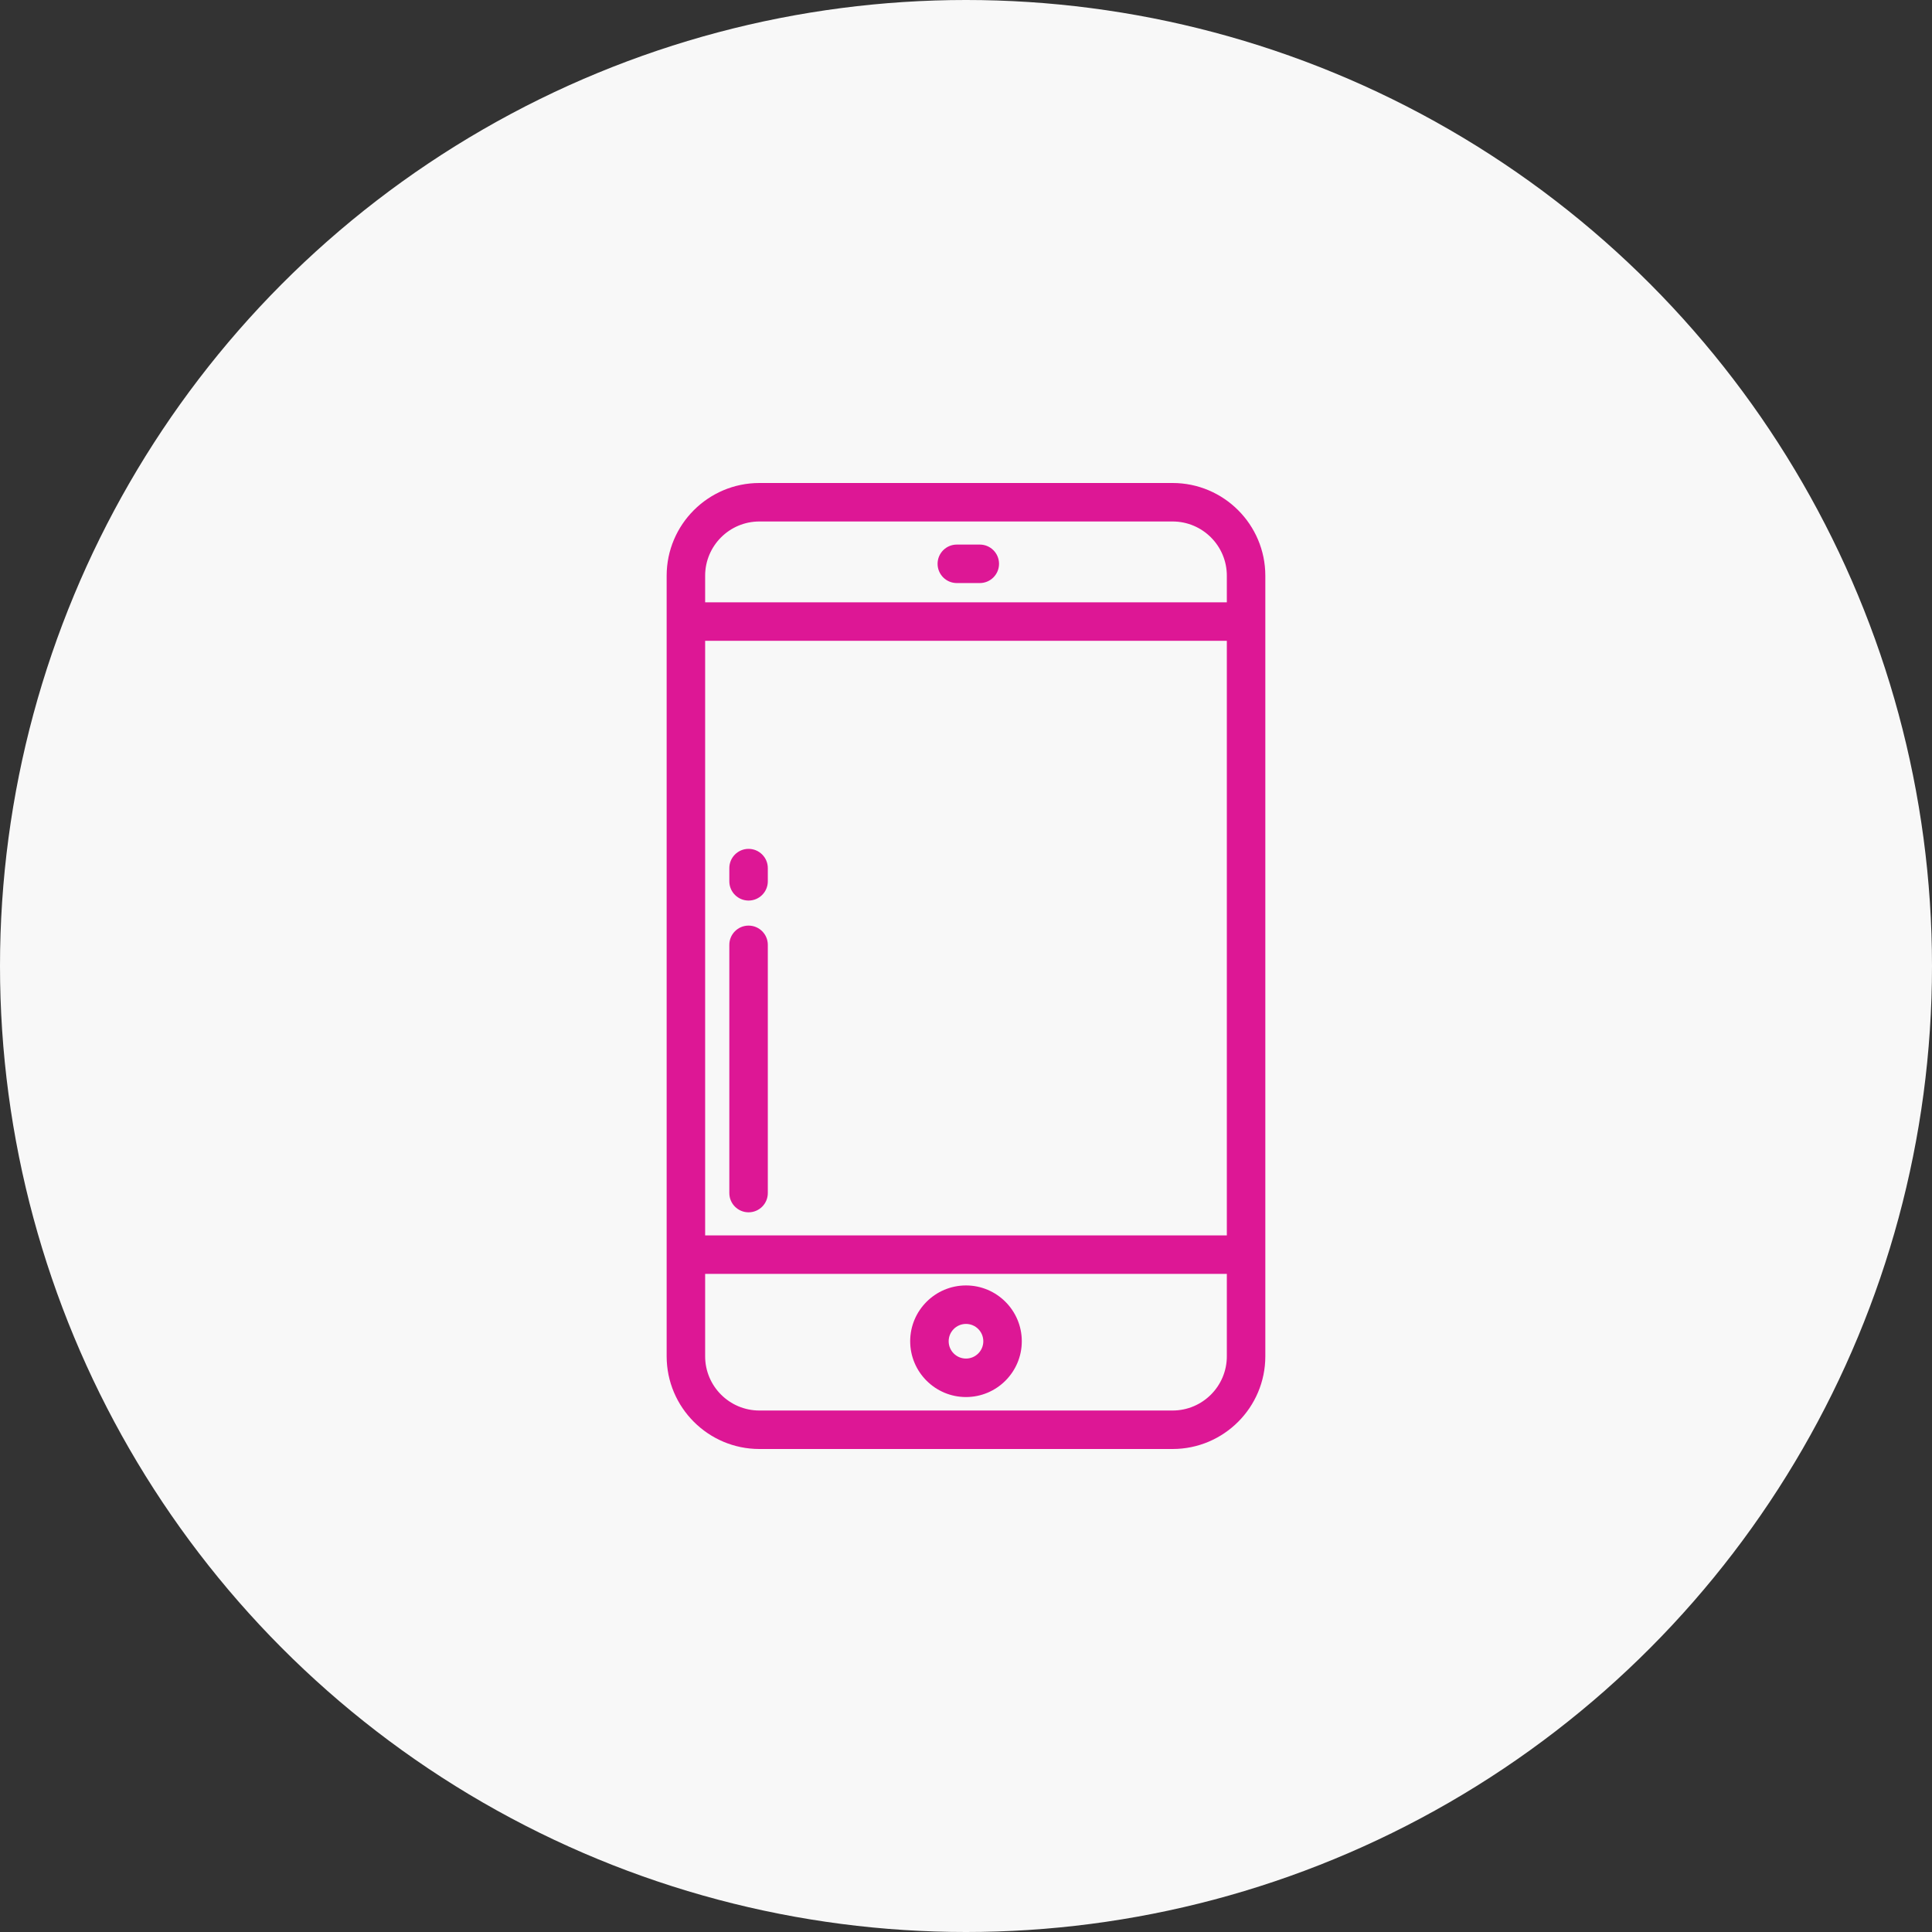 <svg width="100" height="100" viewBox="0 0 100 100" fill="none" xmlns="http://www.w3.org/2000/svg">
<rect x="0" y="0" width="100" height="100" fill="#333333" stroke="none"/>
<circle cx="50" cy="50" r="50" fill="#F8F8F8"/>
<g clip-path="url(#clip0)">
<path d="M60.694 25H39.305C36.659 25 34.506 27.153 34.506 29.799V70.201C34.506 72.847 36.659 75 39.305 75H60.694C63.34 75 65.493 72.848 65.493 70.201V29.799C65.493 27.153 63.34 25 60.694 25ZM36.498 33.167H63.501V63.944H36.498V33.167ZM60.694 73.008H39.305C37.757 73.008 36.498 71.749 36.498 70.201V65.936H63.501V70.201H63.501C63.501 71.749 62.242 73.008 60.694 73.008ZM63.501 31.175H36.498V29.799C36.498 28.251 37.757 26.992 39.305 26.992H60.694C62.242 26.992 63.501 28.251 63.501 29.799V31.175Z" fill="#DD1795"/>
<path d="M50.714 28.187H49.525C48.975 28.187 48.529 28.633 48.529 29.183C48.529 29.733 48.975 30.179 49.525 30.179H50.714C51.264 30.179 51.71 29.733 51.71 29.183C51.71 28.633 51.264 28.187 50.714 28.187Z" fill="#DD1795"/>
<path d="M50 66.534C48.407 66.534 47.111 67.83 47.111 69.423C47.111 71.015 48.407 72.311 50 72.311C51.593 72.311 52.888 71.015 52.888 69.423C52.888 67.83 51.593 66.534 50 66.534ZM50 70.319C49.505 70.319 49.103 69.917 49.103 69.423C49.103 68.928 49.505 68.526 50 68.526C50.494 68.526 50.896 68.928 50.896 69.423C50.896 69.917 50.494 70.319 50 70.319Z" fill="#DD1795"/>
<path d="M38.746 47.909C38.196 47.909 37.75 48.355 37.75 48.905V61.753C37.75 62.303 38.196 62.749 38.746 62.749C39.296 62.749 39.742 62.303 39.742 61.753V48.905C39.742 48.355 39.296 47.909 38.746 47.909Z" fill="#DD1795"/>
<path d="M38.746 43.937C38.196 43.937 37.75 44.383 37.75 44.932V45.617C37.75 46.167 38.196 46.613 38.746 46.613C39.296 46.613 39.742 46.167 39.742 45.617V44.932C39.742 44.383 39.296 43.937 38.746 43.937Z" fill="#DD1795"/>
</g>
<defs>
<clipPath id="clip0">
<rect width="50" height="50" fill="white" transform="translate(25 25)"/>
</clipPath>
</defs>
</svg>
